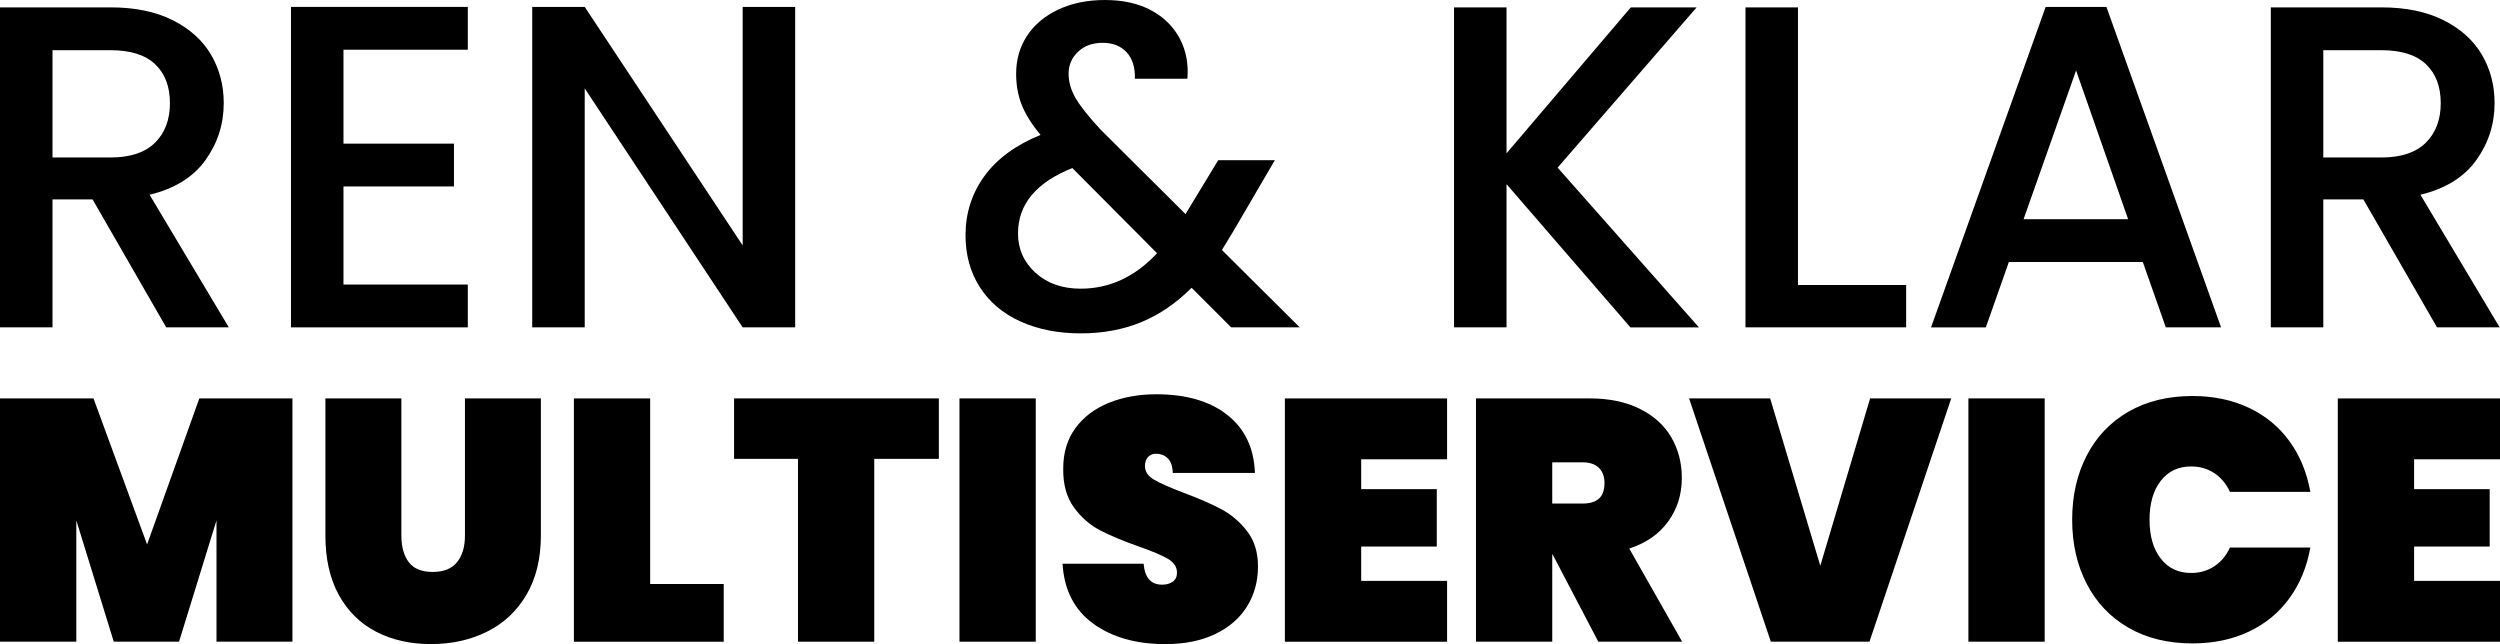 <?xml version="1.0" encoding="UTF-8"?>
<svg id="Layer_2" data-name="Layer 2" xmlns="http://www.w3.org/2000/svg" viewBox="0 0 586.73 151.17">
  <g id="Layer_1-2" data-name="Layer 1">
    <g>
      <path d="M39.01,76.83l-17.29-30.04h-9.4v30.04H0V1.73h25.93c5.76,0,10.64,1.01,14.64,3.03,4,2.02,6.99,4.72,8.97,8.1,1.98,3.39,2.97,7.17,2.97,11.35,0,4.9-1.42,9.35-4.27,13.34-2.85,4-7.22,6.72-13.13,8.16l18.59,31.12h-14.7ZM12.32,36.96h13.62c4.61,0,8.09-1.15,10.43-3.46,2.34-2.31,3.51-5.4,3.51-9.29s-1.15-6.93-3.46-9.13c-2.31-2.2-5.8-3.3-10.48-3.3h-13.62v25.18Z"/>
      <path d="M80.61,11.67v22.04h25.93v10.05h-25.93v23.02h29.18v10.05h-41.5V1.62h41.5v10.05h-29.18Z"/>
      <path d="M186.62,76.83h-12.32l-37.07-56.08v56.08h-12.32V1.62h12.32l37.07,55.98V1.62h12.32v75.21Z"/>
      <path d="M288.95,76.83l-9.29-9.29c-3.6,3.6-7.53,6.29-11.78,8.05-4.25,1.76-9.01,2.65-14.26,2.65s-10.05-.94-14.16-2.81c-4.11-1.87-7.28-4.56-9.51-8.05-2.23-3.49-3.35-7.55-3.35-12.16,0-5.19,1.48-9.82,4.43-13.89,2.95-4.07,7.35-7.29,13.18-9.67-2.09-2.52-3.57-4.88-4.43-7.08-.87-2.2-1.3-4.63-1.3-7.29,0-3.31.85-6.27,2.54-8.86,1.69-2.59,4.12-4.65,7.29-6.16,3.17-1.51,6.84-2.27,11.02-2.27s7.87.81,10.86,2.43c2.99,1.62,5.22,3.84,6.7,6.64,1.48,2.81,2.07,5.94,1.78,9.4h-12.32c.07-2.66-.58-4.74-1.95-6.21-1.37-1.48-3.24-2.21-5.62-2.21s-4.31.7-5.78,2.11c-1.48,1.4-2.21,3.12-2.21,5.13s.56,3.87,1.67,5.78c1.12,1.91,3.08,4.38,5.89,7.4l19.88,19.77,7.67-12.64h13.29l-9.72,16.64-2.7,4.43,18.26,18.15h-16.1ZM271.55,59.43l-19.88-19.99c-8.5,3.39-12.75,8.5-12.75,15.34,0,3.67,1.37,6.75,4.11,9.24,2.74,2.49,6.27,3.73,10.59,3.73,6.77,0,12.75-2.77,17.94-8.32Z"/>
      <path d="M382.64,76.83l-29.07-33.61v33.61h-12.32V1.73h12.32v34.25L382.74,1.73h15.45l-32.63,37.61,33.17,37.5h-16.1Z"/>
      <path d="M421.97,66.89h25.39v9.94h-37.71V1.73h12.32v65.16Z"/>
      <path d="M502.91,61.49h-31.45l-5.4,15.34h-12.86L480.1,1.62h14.26l26.91,75.21h-12.97l-5.4-15.34ZM499.45,51.44l-12.21-34.9-12.32,34.9h24.53Z"/>
      <path d="M571.95,76.83l-17.29-30.04h-9.4v30.04h-12.32V1.73h25.94c5.76,0,10.64,1.01,14.64,3.03,4,2.02,6.99,4.72,8.97,8.1,1.98,3.39,2.97,7.17,2.97,11.35,0,4.9-1.42,9.35-4.27,13.34-2.85,4-7.22,6.72-13.13,8.16l18.59,31.12h-14.7ZM545.26,36.96h13.62c4.61,0,8.09-1.15,10.43-3.46,2.34-2.31,3.51-5.4,3.51-9.29s-1.15-6.93-3.46-9.13c-2.31-2.2-5.8-3.3-10.48-3.3h-13.62v25.18Z"/>
    </g>
    <g>
      <path d="M68.63,93.5v57.1h-17.82v-28.47l-8.79,28.47h-15.32l-8.79-28.47v28.47H0v-57.1h21.94l12.58,34.28,12.26-34.28h21.86Z"/>
      <path d="M94.2,93.5v32.18c0,2.64.58,4.72,1.73,6.25,1.16,1.53,3.02,2.3,5.61,2.3s4.49-.77,5.73-2.3c1.24-1.53,1.85-3.62,1.85-6.25v-32.18h17.82v32.18c0,5.43-1.13,10.07-3.39,13.91-2.26,3.84-5.35,6.73-9.27,8.67-3.93,1.94-8.31,2.9-13.15,2.9s-9.13-.97-12.86-2.9c-3.74-1.94-6.65-4.81-8.75-8.63-2.1-3.82-3.15-8.47-3.15-13.95v-32.18h17.82Z"/>
      <path d="M152.59,137.06h17.26v13.55h-35.16v-57.1h17.9v43.55Z"/>
      <path d="M220.34,93.5v14.19h-15.16v42.91h-17.9v-42.91h-15v-14.19h48.07Z"/>
      <path d="M243.08,93.5v57.1h-17.9v-57.1h17.9Z"/>
      <path d="M256.59,146.37c-4.44-3.2-6.84-7.89-7.22-14.07h19.03c.27,3.28,1.72,4.92,4.36,4.92.97,0,1.79-.23,2.46-.69.67-.46,1.01-1.17,1.01-2.14,0-1.34-.73-2.43-2.18-3.27-1.45-.83-3.71-1.79-6.78-2.86-3.66-1.29-6.68-2.55-9.07-3.79-2.39-1.24-4.45-3.04-6.17-5.4-1.72-2.37-2.55-5.4-2.5-9.11,0-3.71.95-6.87,2.86-9.48,1.91-2.61,4.52-4.58,7.82-5.93,3.31-1.34,7.03-2.02,11.17-2.02,6.99,0,12.54,1.61,16.65,4.84,4.11,3.23,6.28,7.77,6.49,13.63h-19.28c-.05-1.61-.46-2.77-1.21-3.47-.75-.7-1.67-1.05-2.74-1.05-.75,0-1.37.26-1.85.77-.48.51-.73,1.22-.73,2.14,0,1.29.71,2.35,2.14,3.19,1.42.83,3.7,1.84,6.81,3.02,3.6,1.34,6.57,2.64,8.91,3.87,2.34,1.24,4.37,2.96,6.09,5.16,1.72,2.21,2.58,4.97,2.58,8.31,0,3.5-.86,6.63-2.58,9.4-1.72,2.77-4.22,4.93-7.5,6.49-3.28,1.56-7.18,2.34-11.69,2.34-6.83,0-12.46-1.6-16.9-4.8Z"/>
      <path d="M319.46,107.78v7.02h17.74v13.47h-17.74v8.06h20.16v14.28h-38.07v-57.1h38.07v14.28h-20.16Z"/>
      <path d="M375.11,150.6l-10.73-20.49h-.08v20.49h-17.9v-57.1h26.61c4.62,0,8.58.82,11.86,2.46,3.28,1.64,5.74,3.87,7.38,6.69,1.64,2.82,2.46,6.01,2.46,9.56,0,3.82-1.06,7.21-3.19,10.16-2.12,2.96-5.18,5.08-9.15,6.37l12.42,21.86h-19.68ZM364.3,118.18h7.1c1.72,0,3.01-.39,3.87-1.17.86-.78,1.29-2,1.29-3.67,0-1.5-.44-2.69-1.33-3.55-.89-.86-2.16-1.29-3.83-1.29h-7.1v9.68Z"/>
      <path d="M457.94,93.5l-19.19,57.1h-23.15l-19.19-57.1h19.03l11.77,39.28,11.69-39.28h19.03Z"/>
      <path d="M479.87,93.5v57.1h-17.9v-57.1h17.9Z"/>
      <path d="M489.75,106.89c2.28-4.41,5.55-7.84,9.8-10.28,4.25-2.45,9.25-3.67,15-3.67,4.95,0,9.37.93,13.27,2.78s7.07,4.48,9.52,7.86,4.07,7.34,4.88,11.86h-18.87c-.86-1.88-2.08-3.35-3.67-4.4-1.59-1.05-3.4-1.57-5.44-1.57-3.01,0-5.39,1.13-7.14,3.39-1.75,2.26-2.62,5.3-2.62,9.11s.87,6.86,2.62,9.11c1.75,2.26,4.13,3.39,7.14,3.39,2.04,0,3.86-.52,5.44-1.57,1.59-1.05,2.81-2.51,3.67-4.4h18.87c-.81,4.52-2.43,8.47-4.88,11.86-2.45,3.39-5.62,6.01-9.52,7.86s-8.32,2.78-13.27,2.78c-5.75,0-10.75-1.22-15-3.67-4.25-2.45-7.51-5.87-9.8-10.28-2.29-4.41-3.43-9.44-3.43-15.08s1.14-10.67,3.43-15.08Z"/>
      <path d="M566.57,107.78v7.02h17.74v13.47h-17.74v8.06h20.16v14.28h-38.07v-57.1h38.07v14.28h-20.16Z"/>
    </g>
  </g>
</svg>